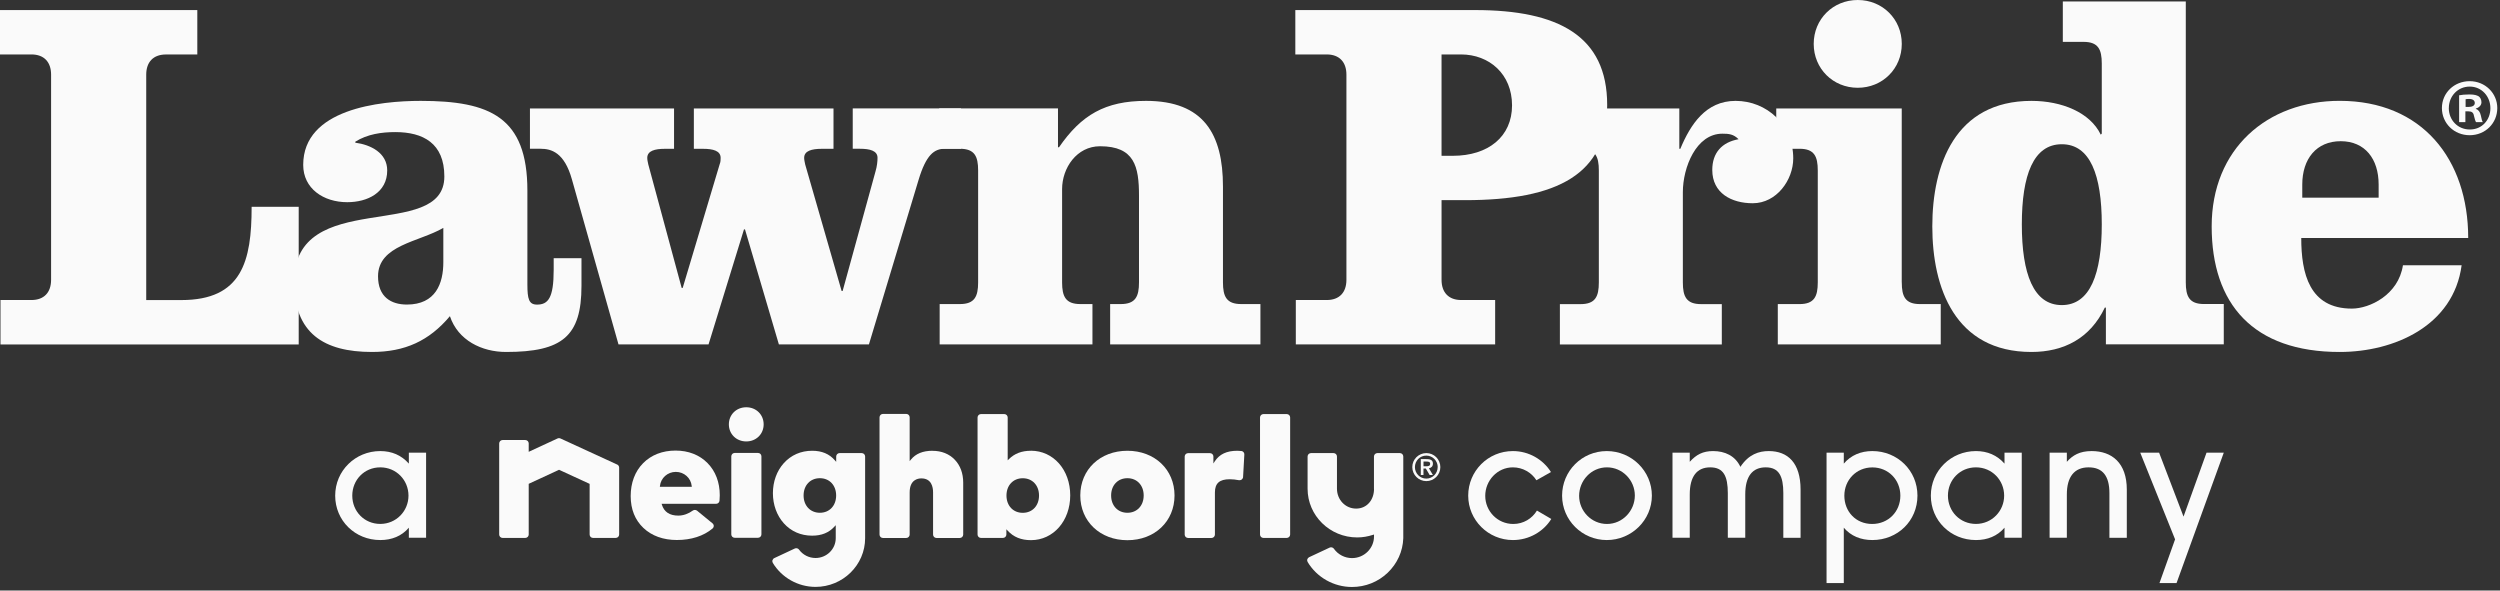 <?xml version="1.0" encoding="UTF-8" standalone="no"?> <svg xmlns="http://www.w3.org/2000/svg" xmlns:xlink="http://www.w3.org/1999/xlink" xmlns:serif="http://www.serif.com/" width="100%" height="100%" viewBox="0 0 453 107" version="1.1" xml:space="preserve" style="fill-rule:evenodd;clip-rule:evenodd;stroke-linejoin:round;stroke-miterlimit:2;"><rect x="0" y="0" width="453" height="107" fill="#333333" stroke="none"/><g id="nieghborly"><g><path d="M111.825,84.173l-10.268,-4.723c-0.083,-0.037 -0.175,-0.055 -0.266,-0.055c-0.092,0 -0.184,0.018 -0.266,0.055l-5.048,2.338l-0.174,0.083l-0,-1.525c-0,-0.339 -0.274,-0.612 -0.623,-0.612l-4.104,-0c-0.339,-0 -0.623,0.273 -0.623,0.612l0,16.515c0,0.339 0.275,0.612 0.623,0.612l4.104,0c0.339,0 0.623,-0.273 0.623,-0.612l-0,-9.19l0.073,-0.036l5.369,-2.484l0.055,-0.028l0.054,0.028l5.415,2.493l0.073,0.036l0,9.181c0,0.339 0.274,0.612 0.623,0.612l4.104,0c0.339,0 0.623,-0.273 0.623,-0.612l-0,-12.131c-0,-0.237 -0.138,-0.456 -0.357,-0.557l-0.01,0Z" style="fill:#fafafa;fill-rule:nonzero;"></path><path d="M137.348,82.072l-4.215,-0c-0.339,-0 -0.623,0.274 -0.623,0.612l0,14.15c0,0.338 0.275,0.611 0.623,0.611l4.215,0c0.338,0 0.622,-0.273 0.622,-0.611l0,-14.15c0,-0.338 -0.275,-0.612 -0.622,-0.612Z" style="fill:#fafafa;fill-rule:nonzero;"></path><path d="M135.222,73.796c-1.795,-0 -3.151,1.334 -3.151,3.097c-0,1.763 1.356,3.096 3.151,3.096c1.796,0 3.152,-1.333 3.152,-3.096c-0,-1.763 -1.356,-3.097 -3.152,-3.097Z" style="fill:#fafafa;fill-rule:nonzero;"></path><path d="M168.98,81.679c-1.759,-0 -3.051,0.53 -3.93,1.607l-0.22,0.275l0,-7.947c0,-0.339 -0.275,-0.613 -0.623,-0.613l-4.214,0c-0.339,0 -0.623,0.274 -0.623,0.613l0,21.256c0,0.338 0.275,0.612 0.623,0.612l4.214,0c0.339,0 0.623,-0.274 0.623,-0.612l0,-7.636c0,-2.302 1.475,-2.549 2.116,-2.549c1.851,-0 2.126,1.581 2.126,2.521l-0,7.664c-0,0.338 0.275,0.612 0.622,0.612l4.214,0c0.34,0 0.624,-0.274 0.624,-0.612l-0,-9.427c-0,-1.671 -0.532,-3.105 -1.531,-4.147c-1.007,-1.051 -2.4,-1.608 -4.021,-1.608l-0,-0.009Z" style="fill:#fafafa;fill-rule:nonzero;"></path><path d="M186.789,81.679c-1.658,-0 -2.959,0.502 -3.986,1.526l-0.21,0.21l0,-7.774c0,-0.338 -0.275,-0.612 -0.624,-0.612l-4.213,0c-0.339,0 -0.623,0.274 -0.623,0.612l0,21.22c0,0.339 0.275,0.612 0.623,0.612l3.975,0c0.34,0 0.624,-0.273 0.624,-0.612l-0,-0.959l0.219,0.237c1.063,1.17 2.455,1.736 4.242,1.736c4.049,0 7.109,-3.49 7.109,-8.12c-0,-4.632 -3.06,-8.085 -7.127,-8.085l-0.009,-0l-0,0.009Zm1.483,8.112c0,1.845 -1.208,3.133 -2.949,3.133c-1.741,0 -2.95,-1.288 -2.95,-3.133c-0,-1.845 1.209,-3.133 2.95,-3.133c1.741,-0 2.949,1.288 2.949,3.133Z" style="fill:#fafafa;fill-rule:nonzero;"></path><path d="M204.286,81.679c-4.947,-0 -8.538,3.407 -8.538,8.103c-0,4.695 3.591,8.102 8.538,8.102c4.947,0 8.538,-3.407 8.538,-8.102c-0,-4.696 -3.591,-8.103 -8.538,-8.103Zm2.949,8.103c0,1.845 -1.209,3.133 -2.949,3.133c-1.741,0 -2.95,-1.288 -2.95,-3.133c-0,-1.846 1.209,-3.133 2.95,-3.133c1.74,-0 2.949,1.287 2.949,3.133Z" style="fill:#fafafa;fill-rule:nonzero;"></path><path d="M156.76,97.519l-0,-14.808c-0,-0.337 -0.275,-0.612 -0.624,-0.612l-3.993,-0c-0.34,-0 -0.624,0.275 -0.624,0.612l-0,0.978l-0.219,-0.256c-1.009,-1.179 -2.364,-1.754 -4.141,-1.754c-2.034,-0 -3.811,0.776 -5.139,2.247c-1.274,1.416 -1.97,3.353 -1.97,5.444c-0,2.093 0.705,4.029 1.97,5.445c1.319,1.471 3.096,2.247 5.139,2.247c1.722,0 3.051,-0.538 4.058,-1.662l0.22,-0.238l0,2.348c0,1.982 -1.64,3.599 -3.664,3.599c-1.182,-0 -2.3,-0.567 -2.987,-1.516c-0.119,-0.165 -0.311,-0.256 -0.504,-0.256c-0.091,-0 -0.183,0.018 -0.266,0.054l-3.709,1.736c-0.157,0.073 -0.275,0.211 -0.33,0.375c-0.056,0.164 -0.028,0.337 0.055,0.493c1.612,2.676 4.58,4.349 7.741,4.349c4.955,-0 8.987,-3.965 8.987,-8.825Zm-8.199,-4.604c-1.732,0 -2.951,-1.288 -2.951,-3.133c0,-1.846 1.21,-3.133 2.951,-3.133c1.74,-0 2.949,1.287 2.949,3.133c-0,1.845 -1.209,3.133 -2.949,3.133Z" style="fill:#fafafa;fill-rule:nonzero;"></path><path d="M224.925,81.725c-0.247,-0.027 -0.495,-0.046 -0.714,-0.046c-1.943,-0 -3.252,0.621 -4.114,1.946l-0.229,0.356l-0,-1.261c-0,-0.337 -0.274,-0.611 -0.623,-0.611l-3.957,-0c-0.339,-0 -0.623,0.274 -0.623,0.611l-0,14.15c-0,0.338 0.275,0.612 0.623,0.612l4.232,0c0.339,0 0.623,-0.274 0.623,-0.612l-0,-7.636c-0,-1.653 0.825,-2.394 2.675,-2.394c0.513,0 1.081,0.055 1.686,0.174l0.118,0c0.138,0 0.275,-0.046 0.385,-0.128c0.137,-0.11 0.229,-0.274 0.239,-0.448l0.228,-4.083c0.019,-0.32 -0.219,-0.603 -0.549,-0.639l0,0.009Z" style="fill:#fafafa;fill-rule:nonzero;"></path><path d="M233.151,75.029l-4.213,0c-0.339,0 -0.623,0.274 -0.623,0.612l-0,21.22c-0,0.339 0.275,0.612 0.623,0.612l4.213,0c0.339,0 0.623,-0.273 0.623,-0.612l-0,-21.22c-0,-0.338 -0.274,-0.612 -0.623,-0.612Z" style="fill:#fafafa;fill-rule:nonzero;"></path><path d="M248.972,88.594c0,1.983 -1.282,3.563 -3.243,3.563c-1.96,-0 -3.471,-1.617 -3.471,-3.6l-0,-5.846c-0,-0.337 -0.275,-0.612 -0.624,-0.612l-4.076,-0c-0.339,-0 -0.623,0.275 -0.623,0.612l0,5.846c0,4.87 4.031,8.825 8.986,8.825c0.972,-0 1.942,-0.165 2.886,-0.475l0.165,-0.055l0,0.356c0,2.157 -1.786,3.919 -3.985,3.919c-1.3,0 -2.528,-0.63 -3.279,-1.69c-0.12,-0.164 -0.312,-0.265 -0.513,-0.265c-0.092,0 -0.184,0.018 -0.266,0.055l-3.71,1.736c-0.156,0.073 -0.275,0.21 -0.33,0.375c-0.055,0.164 -0.027,0.337 0.055,0.492c1.667,2.795 4.745,4.531 8.034,4.531c2.428,0 4.728,-0.913 6.467,-2.576c1.741,-1.662 2.749,-3.882 2.831,-6.257l-0,-14.817c-0,-0.337 -0.274,-0.612 -0.614,-0.612l-4.076,-0c-0.339,-0 -0.623,0.275 -0.623,0.612l0,5.883l0.009,0Z" style="fill:#fafafa;fill-rule:nonzero;"></path><path d="M122.415,81.643c-2.381,-0 -4.415,0.794 -5.89,2.292c-1.466,1.49 -2.245,3.554 -2.245,5.956c0,2.403 0.797,4.339 2.3,5.765c1.502,1.434 3.6,2.192 6.064,2.192c2.611,-0 4.847,-0.722 6.468,-2.083c0.137,-0.118 0.22,-0.293 0.22,-0.466c-0,-0.183 -0.083,-0.347 -0.22,-0.466l-2.794,-2.292c-0.119,-0.092 -0.257,-0.146 -0.403,-0.146c-0.128,-0 -0.266,0.035 -0.376,0.118c-0.797,0.584 -1.731,0.914 -2.629,0.914c-1.576,-0 -2.574,-0.667 -2.978,-1.983l-0.045,-0.155l9.866,-0c0.33,-0 0.595,-0.246 0.623,-0.567c0.018,-0.21 0.046,-0.63 0.046,-0.977c0,-2.356 -0.769,-4.375 -2.236,-5.855c-1.456,-1.471 -3.453,-2.247 -5.771,-2.247Zm2.941,6.559l-5.789,-0l0.018,-0.138c0.146,-1.452 1.383,-2.558 2.876,-2.558c1.494,0 2.73,1.097 2.877,2.558l0.018,0.138Z" style="fill:#fafafa;fill-rule:nonzero;"></path></g><path d="M74.083,97.436l0,-1.817c-1.301,1.526 -3.097,2.238 -5.176,2.238c-4.59,-0 -8.171,-3.535 -8.171,-8.048c-0,-4.513 3.646,-8.075 8.171,-8.075c2.079,-0 3.838,0.749 5.176,2.274l0,-1.982l3.124,0l-0,15.41l-3.124,0Zm-5.176,-12.752c-2.895,0 -5.075,2.275 -5.075,5.125c-0,2.85 2.18,5.125 5.075,5.125c2.895,-0 5.111,-2.338 5.111,-5.125c0,-2.786 -2.18,-5.125 -5.111,-5.125Z" style="fill:#fafafa;fill-rule:nonzero;"></path><g><path d="M281.1,94.029c-1.43,2.303 -4.032,3.828 -6.963,3.828c-4.461,-0 -8.098,-3.599 -8.098,-8.048c-0,-4.448 3.582,-8.075 8.098,-8.075c2.895,-0 5.469,1.525 6.898,3.8l-2.638,1.489c-0.879,-1.397 -2.473,-2.339 -4.26,-2.339c-2.83,0 -5.011,2.403 -5.011,5.161c0,2.76 2.207,5.098 5.075,5.098c1.85,-0 3.417,-0.978 4.296,-2.43l2.603,1.526l-0,-0.01Z" style="fill:#fafafa;fill-rule:nonzero;"></path><path d="M291.149,97.857c-4.462,-0 -8.098,-3.599 -8.098,-8.048c-0,-4.448 3.581,-8.075 8.098,-8.075c4.516,-0 8.171,3.636 8.171,8.075c0,4.44 -3.673,8.048 -8.171,8.048Zm0.036,-13.173c-2.895,0 -5.048,2.431 -5.048,5.161c0,2.732 2.208,5.098 5.048,5.098c2.84,-0 5.048,-2.402 5.048,-5.161c0,-2.759 -2.244,-5.098 -5.048,-5.098Z" style="fill:#fafafa;fill-rule:nonzero;"></path><path d="M323.138,97.445l-0,-8.083c-0,-3.052 -0.778,-4.678 -3.187,-4.678c-2.41,0 -3.711,1.626 -3.711,4.897l0,7.855l-3.16,0l-0,-8.074c-0,-3.088 -0.779,-4.678 -3.189,-4.678c-2.409,0 -3.709,1.653 -3.709,4.897l-0,7.855l-3.125,0l0,-15.41l3.125,0l-0,1.654c1.173,-1.297 2.372,-1.946 4.232,-1.946c2.116,-0 4.003,0.841 4.946,2.859c1.494,-2.274 3.353,-2.859 5.14,-2.859c3.454,-0 5.762,2.138 5.762,6.979l0,8.732l-3.124,0Z" style="fill:#fafafa;fill-rule:nonzero;"></path><path d="M330.971,105.649l0,-23.623l3.124,0l-0,1.982c1.3,-1.525 3.096,-2.274 5.176,-2.274c4.525,-0 8.171,3.507 8.171,8.075c-0,4.567 -3.582,8.048 -8.171,8.048c-2.08,-0 -3.876,-0.712 -5.176,-2.238l-0,10.03l-3.124,-0Zm8.263,-10.706c2.931,-0 5.111,-2.238 5.111,-5.125c0,-2.886 -2.18,-5.124 -5.074,-5.124c-2.896,-0 -5.076,2.274 -5.076,5.124c0,2.85 2.052,5.125 5.048,5.125l-0.009,-0Z" style="fill:#fafafa;fill-rule:nonzero;"></path><path d="M363.217,97.436l0,-1.817c-1.301,1.526 -3.096,2.238 -5.176,2.238c-4.59,-0 -8.172,-3.535 -8.172,-8.048c0,-4.513 3.647,-8.075 8.172,-8.075c2.08,-0 3.838,0.749 5.176,2.274l0,-1.982l3.124,0l-0,15.41l-3.124,0Zm-5.176,-12.752c-2.895,0 -5.075,2.275 -5.075,5.125c-0,2.85 2.18,5.125 5.075,5.125c2.895,-0 5.112,-2.338 5.112,-5.125c-0,-2.786 -2.181,-5.125 -5.112,-5.125Z" style="fill:#fafafa;fill-rule:nonzero;"></path><path d="M382.226,97.445l-0,-8.083c-0,-3.088 -1.201,-4.678 -3.774,-4.678c-2.575,0 -3.94,1.718 -3.94,4.897l-0,7.855l-3.124,0l0,-15.41l3.124,0l-0,1.654c1.044,-1.17 2.309,-1.946 4.489,-1.946c3.673,-0 6.376,2.138 6.376,6.979l0,8.732l-3.151,0Z" style="fill:#fafafa;fill-rule:nonzero;"></path><path d="M391.295,105.649l2.83,-7.92l-6.312,-15.703l3.418,0l4.425,11.583l4.167,-11.583l3.125,0l-8.557,23.623l-3.096,-0Z" style="fill:#fafafa;fill-rule:nonzero;"></path></g><path d="M258.454,87.178c-1.402,0 -2.547,-1.132 -2.547,-2.539c-0,-1.407 1.145,-2.54 2.547,-2.54c1.401,-0 2.537,1.143 2.537,2.54c0,1.398 -1.136,2.539 -2.546,2.539l0.009,0Zm2.061,-2.539c0,-1.133 -0.917,-2.083 -2.07,-2.083c-1.155,-0 -2.062,0.94 -2.062,2.083c0,1.142 0.907,2.083 2.062,2.083c1.153,-0 2.061,-0.941 2.061,-2.083l0.009,0Zm-1.457,1.444l-0.696,-1.179l-0.431,-0l0,1.169l-0.485,-0l0,-2.887l0.889,-0c0.66,-0 1.309,0.056 1.309,0.813c0,0.503 -0.284,0.768 -0.723,0.859l0.723,1.215l-0.586,-0l0,0.01Zm-0.595,-1.599c0.366,-0 0.678,-0.055 0.678,-0.43c0,-0.374 -0.275,-0.42 -0.678,-0.42l-0.523,-0l0,0.85l0.523,-0Z" style="fill:#fafafa;fill-rule:nonzero;"></path></g><g id="lawnpride"><g><path d="M0.088,62.405l-0,-8.04l5.596,0c2.295,0 3.574,-1.37 3.574,-3.657l0,-37.186c0,-2.287 -1.279,-3.658 -3.574,-3.658l-5.684,0l-0,-8.039l35.753,-0l-0,8.047l-5.684,0c-2.295,0 -3.574,1.371 -3.574,3.658l-0,40.843l6.356,0c11.001,0 12.744,-7.036 12.744,-16.9l8.53,0l0,24.948l-54.037,0" style="fill:#fafafa;fill-rule:nonzero;"></path><path d="M80.324,41.298c-4.397,2.558 -11.824,3.107 -11.824,8.773c-0,3.745 2.382,5.115 5.228,5.115c5.229,-0 6.604,-3.841 6.604,-7.673l0,-6.215m25.032,5.482l-0,5.027c-0,9.14 -3.485,11.969 -13.663,11.969c-4.398,-0 -8.715,-2.104 -10.177,-6.486c-3.758,4.477 -8.163,6.486 -14.12,6.486c-8.706,-0 -14.118,-3.379 -14.118,-12.701c-0,-17.267 27.23,-7.124 27.23,-19.1c-0,-6.031 -3.853,-8.039 -8.89,-8.039c-2.479,-0 -5.045,0.366 -7.244,1.737l0,0.183c2.751,0.367 5.781,1.825 5.781,5.028c-0,4.024 -3.574,5.753 -7.244,5.753c-4.309,-0 -7.978,-2.47 -7.978,-6.757c-0,-10.143 13.847,-11.601 21.274,-11.601c12.56,-0 19.347,2.924 19.347,16.262l0,16.995c0,2.646 0.272,3.658 1.743,3.658c2.015,0 3.022,-1.187 3.022,-6.302l0,-2.104l5.037,-0l-0,-0.008Z" style="fill:#fafafa;fill-rule:nonzero;"></path><path d="M96.01,19.649l26.127,0l0,7.315l-1.647,-0c-1.831,-0 -3.206,0.366 -3.206,1.641c0,0.367 0.088,0.733 0.185,1.187l6.052,22.383l0.183,-0l6.692,-22.383c0.184,-0.454 0.184,-0.82 0.184,-1.187c-0,-1.283 -1.375,-1.641 -3.206,-1.641l-1.647,-0l-0,-7.315l25.303,0l0,7.315l-2.11,-0c-1.839,-0 -3.206,0.366 -3.206,1.641c-0,0.367 0.096,0.733 0.184,1.187l6.603,22.932l0.185,0l5.955,-21.657c0.272,-0.916 0.368,-1.825 0.368,-2.47c0,-1.283 -1.375,-1.641 -3.206,-1.641l-1.287,-0l0,-7.315l19.62,0l-0,7.315l-2.934,-0c-1.927,-0 -3.391,1.091 -4.765,5.665l-8.987,29.784l-16.317,0l-6.14,-20.836l-0.184,-0l-6.42,20.836l-16.318,0l-8.434,-29.88c-1.375,-4.932 -3.757,-5.569 -5.684,-5.569l-1.927,-0l-0,-7.315" style="fill:#fafafa;fill-rule:nonzero;"></path><path d="M191.708,19.649l0,7.036l0.184,-0c4.038,-5.849 8.347,-8.406 15.774,-8.406c10.449,-0 13.935,6.031 13.935,15.529l0,17.362c0,2.558 0.639,3.928 3.302,3.928l3.486,0l-0,7.307l-27.231,0l0,-7.307l1.927,0c2.663,0 3.302,-1.37 3.302,-3.928l-0,-15.712c-0,-5.299 -0.824,-8.957 -7.06,-8.957c-4.221,0 -6.875,3.929 -6.875,7.769l-0,16.9c-0,2.558 0.647,3.928 3.302,3.928l2.198,0l0,7.307l-27.686,0l0,-7.307l3.67,0c2.662,0 3.301,-1.37 3.301,-3.928l0,-20.286c0,-2.558 -0.639,-3.928 -3.301,-3.928l-3.758,-0l0,-7.315l21.547,0" style="fill:#fafafa;fill-rule:nonzero;"></path></g><g><path d="M261.199,28.231l2.055,-0c6.42,-0 10.729,-3.475 10.729,-9.14c0,-5.665 -4.125,-9.227 -9.258,-9.227l-3.517,0l-0,18.367m-17.237,-14.709c-0,-2.287 -1.288,-3.658 -3.574,-3.658l-5.684,0l-0,-8.039l32.579,-0c15.038,-0 23.928,4.661 23.928,17.179c-0,12.517 -8.89,17.266 -25.759,17.266l-4.253,0l-0,14.438c-0,2.287 1.287,3.657 3.574,3.657l6.139,0l0,8.04l-36.12,0l-0,-8.04l5.596,0c2.295,0 3.574,-1.37 3.574,-3.657l-0,-37.186Z" style="fill:#fafafa;fill-rule:nonzero;"></path><path d="M282.658,19.649l21.634,0l-0,7.315l0.183,-0c1.831,-4.391 4.597,-8.685 10.01,-8.685c5.684,-0 10.45,4.382 10.45,10.414c-0,3.928 -3.023,8.135 -7.34,8.135c-3.845,-0 -7.331,-1.824 -7.331,-6.032c-0,-3.107 1.743,-5.028 4.765,-5.569c-0.919,-0.917 -1.743,-1.004 -2.934,-1.004c-4.765,-0 -7.163,6.127 -7.163,10.597l-0,16.359c-0,2.557 0.639,3.928 3.301,3.928l3.758,-0l-0,7.306l-29.341,0l-0,-7.306l3.757,-0c2.663,-0 3.302,-1.371 3.302,-3.928l0,-20.287c0,-2.558 -0.639,-3.928 -3.302,-3.928l-3.757,-0l-0,-7.315" style="fill:#fafafa;fill-rule:nonzero;"></path><path d="M344.602,7.952c-0,4.478 -3.486,7.952 -7.979,7.952c-4.493,0 -7.979,-3.474 -7.979,-7.952c-0,-4.478 3.486,-7.952 7.979,-7.952c4.493,-0 7.979,3.474 7.979,7.952Zm-0,43.218c-0,2.558 0.639,3.929 3.301,3.929l3.759,-0l-0,7.306l-29.526,0l0,-7.306l3.942,-0c2.662,-0 3.302,-1.371 3.302,-3.929l-0,-20.286c-0,-2.558 -0.64,-3.928 -3.302,-3.928l-4.222,-0l0,-7.307l22.738,0l-0,31.521l0.008,0Z" style="fill:#fafafa;fill-rule:nonzero;"></path><path d="M380.842,40.66c0,-8.955 -2.11,-14.525 -7.243,-14.525c-5.133,-0 -7.243,5.57 -7.243,14.525c-0,8.957 2.11,14.622 7.243,14.622c5.133,0 7.243,-5.665 7.243,-14.622Zm0.736,15.076l-0.184,0c-2.654,5.569 -7.427,8.04 -13.296,8.04c-13.838,-0 -17.964,-11.601 -17.964,-22.749c-0,-11.147 4.126,-22.748 17.964,-22.748c5.501,-0 10.634,2.103 12.56,6.119l0.184,-0.183l0,-12.701c0,-2.558 -0.64,-3.928 -3.301,-3.928l-3.758,-0l-0,-7.315l22.282,-0l-0,50.891c-0,2.558 0.639,3.928 3.301,3.928l3.582,0l-0,7.307l-21.362,-0l-0,-6.669l-0.008,-0l0,0.008Z" style="fill:#fafafa;fill-rule:nonzero;"></path><path d="M431.01,35.816l-0,-2.374c-0,-4.662 -2.479,-7.857 -6.876,-7.857c-4.397,0 -6.963,3.195 -6.963,7.857l-0,2.374l13.839,0Zm-14.023,7.315c0,6.398 1.463,12.788 9.17,12.788c3.206,0 8.434,-2.47 9.258,-7.857l10.633,0c-1.463,10.965 -12.192,15.714 -22.097,15.714c-15.678,-0 -23.194,-8.686 -23.194,-22.757c0,-14.071 10.082,-22.748 23.194,-22.748c14.942,-0 23.289,10.597 23.289,24.852l-30.253,-0l0,0.008Z" style="fill:#fafafa;fill-rule:nonzero;"></path></g><path d="M452.508,19.577c0,2.765 -2.175,4.924 -5.005,4.924c-2.83,0 -5.029,-2.167 -5.029,-4.924c0,-2.757 2.231,-4.868 5.029,-4.868c2.798,-0 5.005,2.167 5.005,4.868Zm-8.787,0c0,2.168 1.608,3.889 3.814,3.889c2.207,-0 3.726,-1.721 3.726,-3.857c0,-2.135 -1.575,-3.92 -3.749,-3.92c-2.175,-0 -3.782,1.753 -3.782,3.888l-0.009,0Zm3.007,2.558l-1.135,0l-0,-4.868c0.447,-0.088 1.071,-0.152 1.879,-0.152c0.927,0 1.334,0.152 1.694,0.359c0.264,0.207 0.472,0.589 0.472,1.067c-0,0.534 -0.416,0.949 -1.007,1.124l-0,0.064c0.471,0.175 0.743,0.534 0.895,1.187c0.152,0.741 0.24,1.036 0.36,1.219l-1.223,0c-0.144,-0.175 -0.24,-0.622 -0.392,-1.187c-0.088,-0.534 -0.384,-0.773 -1.007,-0.773l-0.536,-0l0,1.96Zm0.032,-2.757l0.535,0c0.624,0 1.136,-0.207 1.136,-0.709c-0,-0.446 -0.328,-0.741 -1.039,-0.741c-0.297,-0 -0.505,0.032 -0.625,0.056l0,1.394l-0.007,0Z" style="fill:#fafafa;fill-rule:nonzero;"></path></g></svg> 